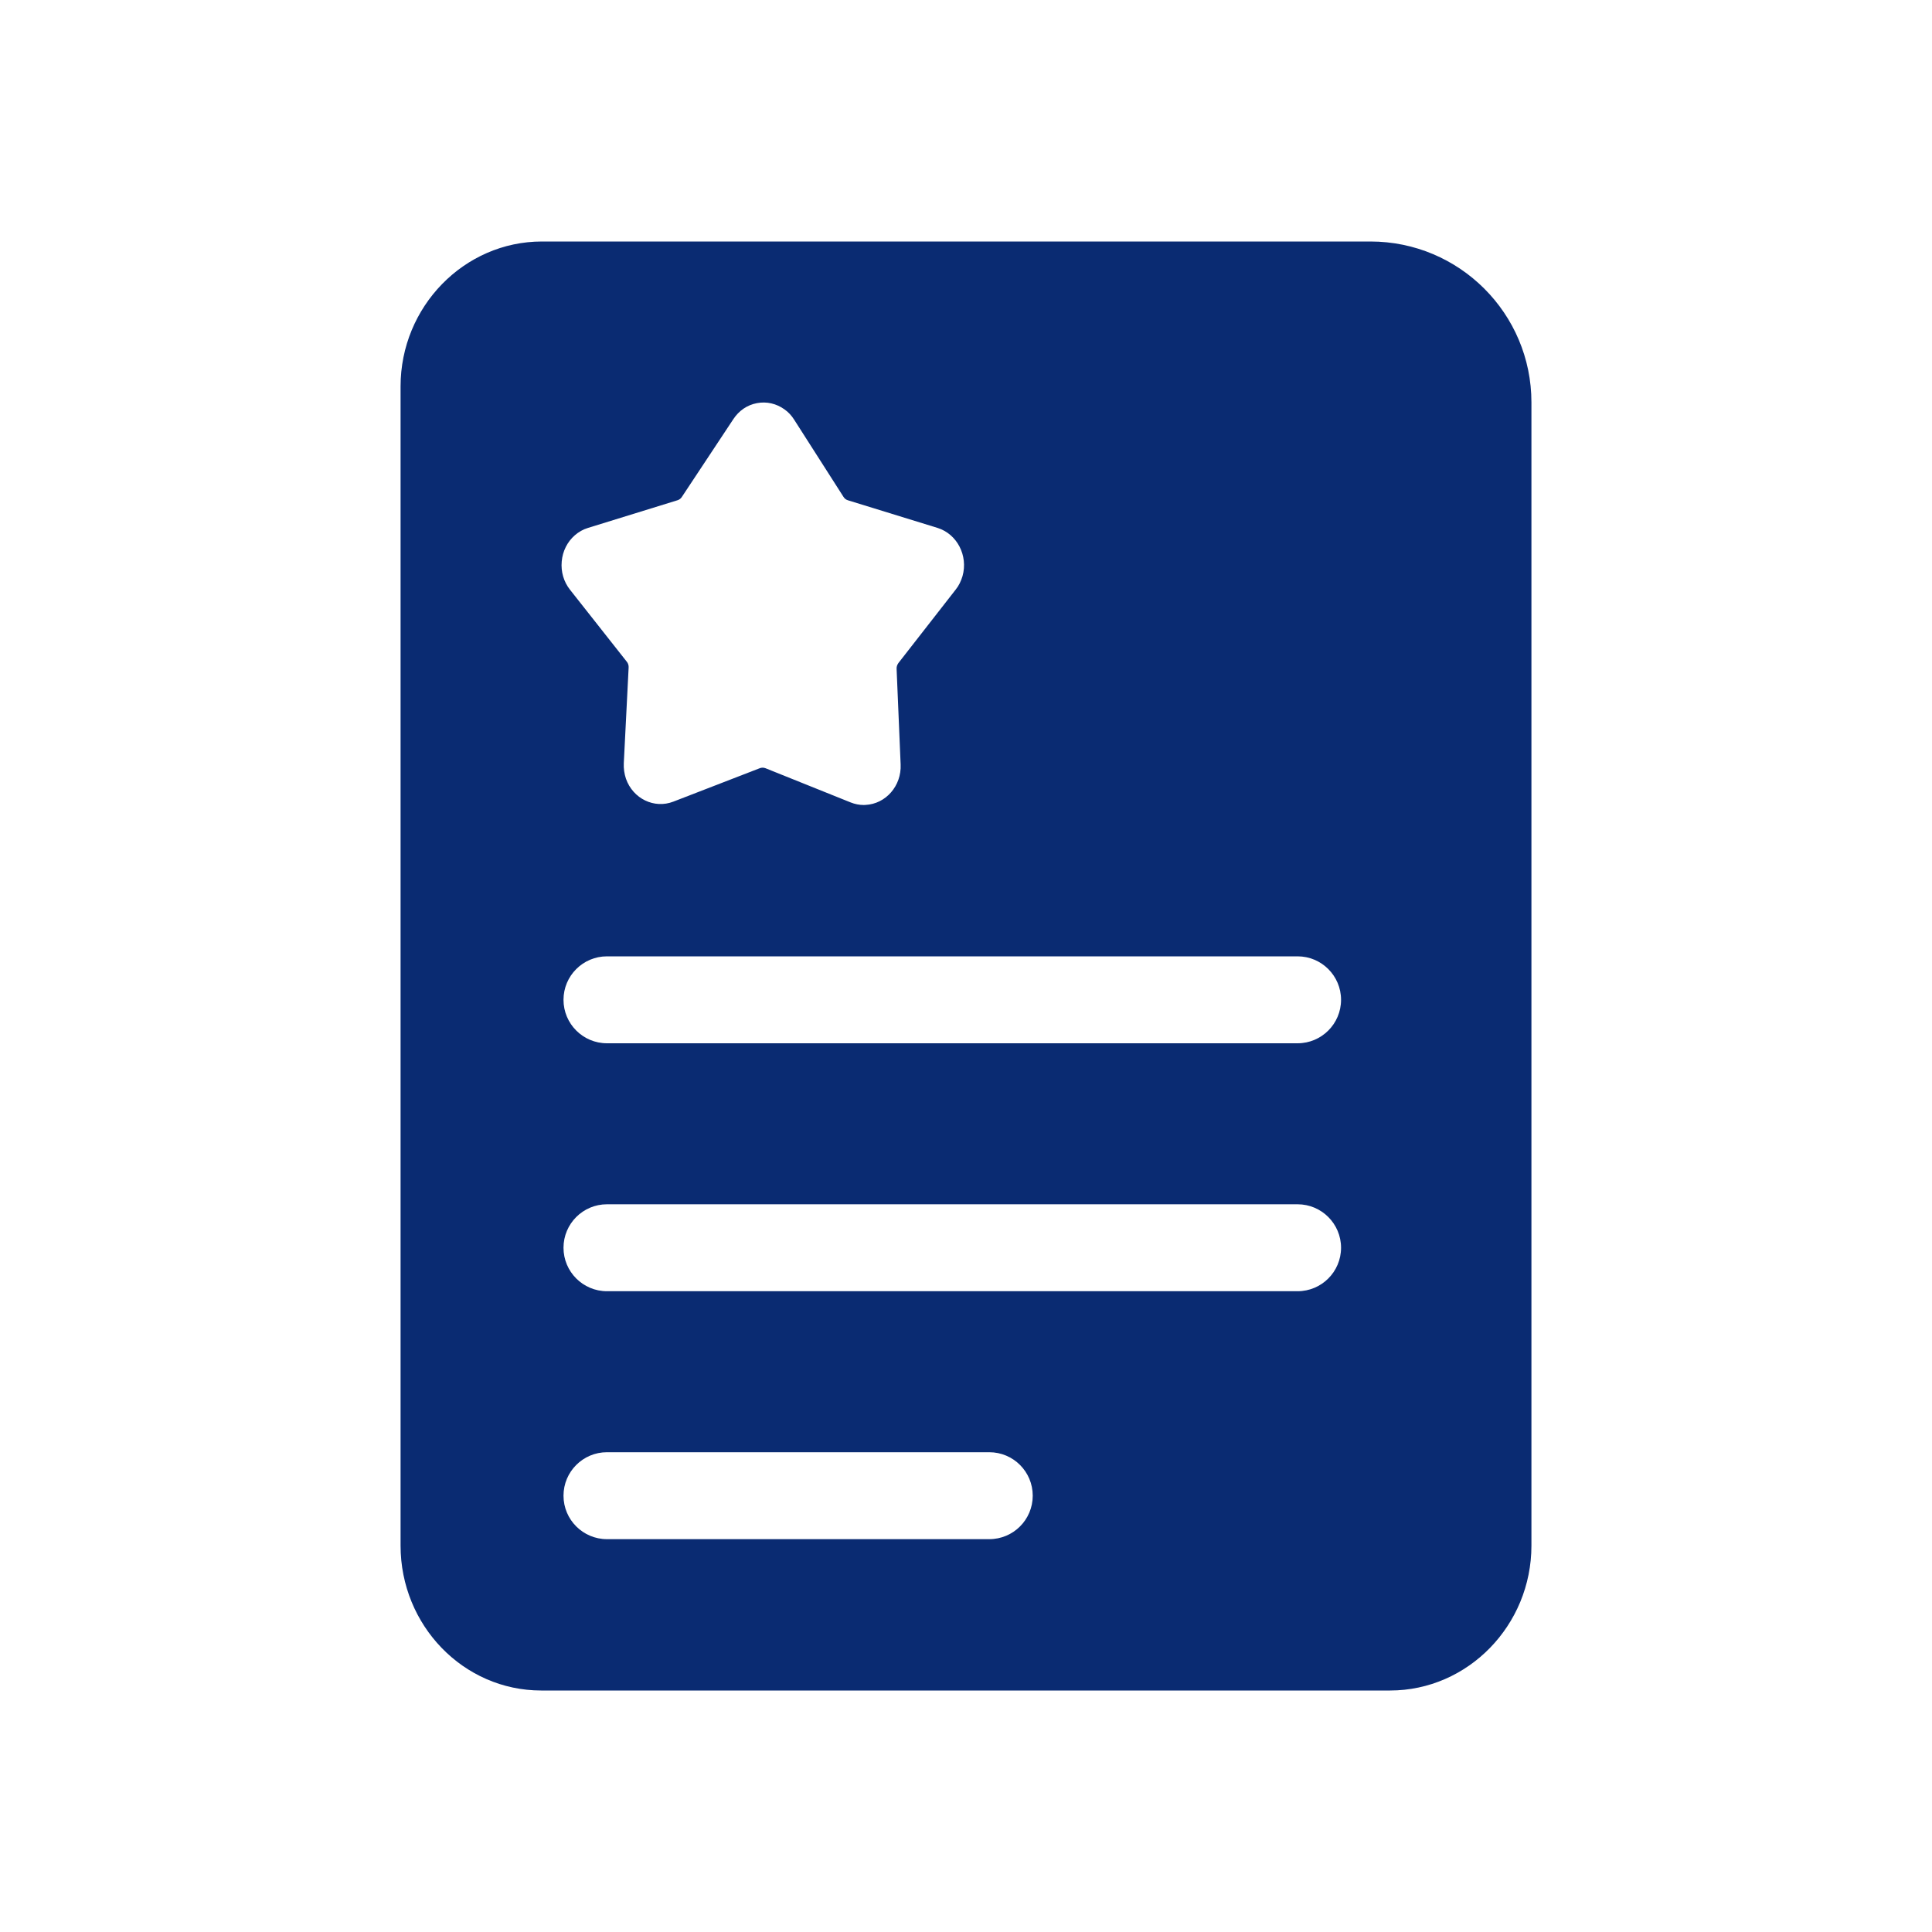 <svg width="24" height="24" viewBox="0 0 24 24" fill="none" xmlns="http://www.w3.org/2000/svg">
<g id="catalogue_products_filled">
<path id="Icon" fill-rule="evenodd" clip-rule="evenodd" d="M19.024 4.999C19.024 3.895 18.129 3 17.024 3H6.732C5.766 3 4.976 3.81 4.976 4.8V19.2C4.976 20.191 5.757 21 6.723 21H17.268C18.234 21 19.024 20.191 19.024 19.2V9.147V4.999ZM11.957 7.156C11.938 7.219 11.911 7.276 11.872 7.324L11.16 8.237C11.145 8.258 11.136 8.283 11.138 8.31L11.188 9.497C11.2 9.762 11.004 9.987 10.751 9.999C10.744 10 10.737 10 10.73 10C10.674 10 10.62 9.989 10.567 9.968L9.509 9.543C9.486 9.534 9.46 9.534 9.438 9.543L8.365 9.958C8.128 10.05 7.864 9.923 7.776 9.674C7.755 9.611 7.746 9.547 7.749 9.481L7.809 8.294C7.811 8.267 7.803 8.241 7.787 8.221L7.081 7.326C7.003 7.228 6.966 7.102 6.978 6.974C6.989 6.847 7.047 6.731 7.141 6.649C7.188 6.608 7.244 6.576 7.304 6.558L8.417 6.214C8.439 6.207 8.458 6.193 8.471 6.172L9.109 5.208C9.179 5.101 9.283 5.03 9.403 5.008C9.523 4.985 9.645 5.013 9.746 5.086C9.793 5.119 9.833 5.162 9.865 5.213L10.478 6.172C10.491 6.193 10.51 6.208 10.534 6.215L11.647 6.558C11.889 6.634 12.028 6.901 11.957 7.156ZM7 12.42C7 12.122 7.242 11.88 7.54 11.88H16.119C16.417 11.88 16.659 12.122 16.659 12.42C16.659 12.718 16.417 12.96 16.119 12.96H7.54C7.242 12.96 7 12.718 7 12.42ZM7.54 14.96C7.242 14.96 7 15.202 7 15.5C7 15.798 7.242 16.04 7.54 16.04H16.119C16.417 16.04 16.659 15.798 16.659 15.5C16.659 15.202 16.417 14.96 16.119 14.96H7.54ZM7.54 18.04C7.242 18.04 7 18.282 7 18.58C7 18.878 7.242 19.12 7.54 19.12H12.289C12.588 19.12 12.829 18.878 12.829 18.58C12.829 18.282 12.588 18.04 12.289 18.04H7.54Z" fill="#0A2B72"/>
</g>
</svg>
